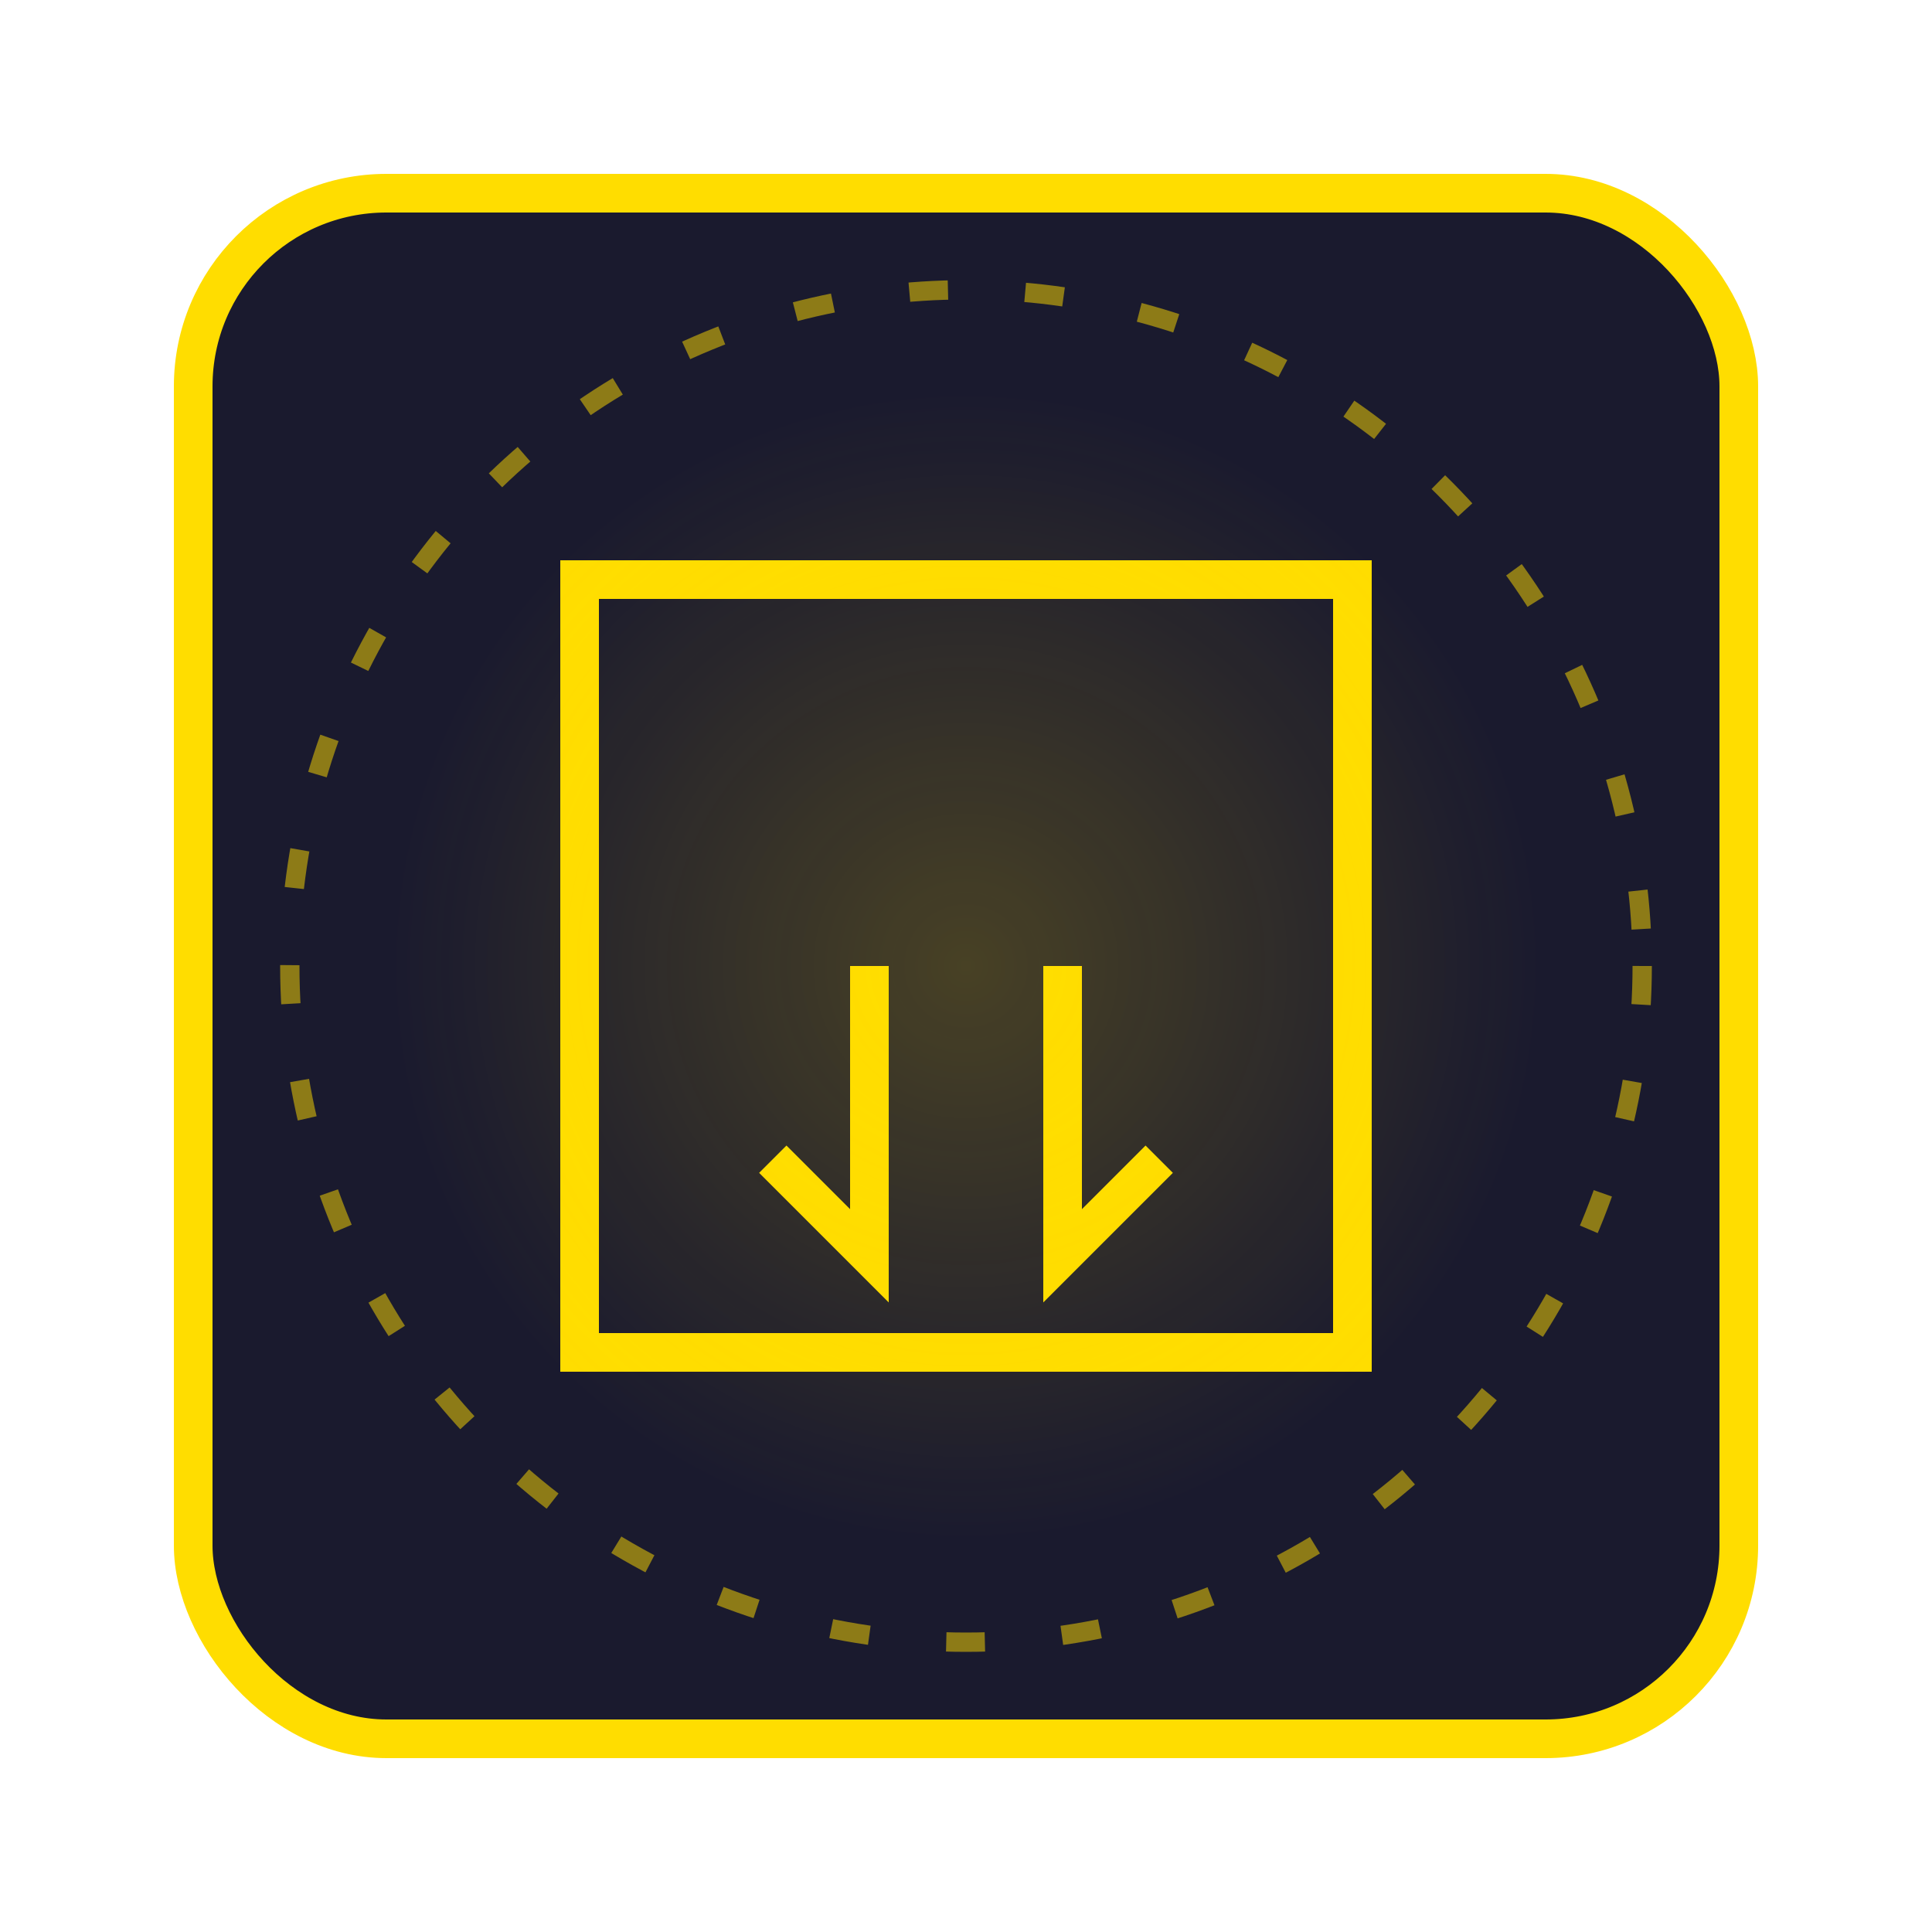<svg xmlns="http://www.w3.org/2000/svg" viewBox="0 0 100 100" width="100" height="100">
  <!-- Background shape -->
  <rect x="10" y="10" width="80" height="80" rx="10" fill="#1a1a2e" stroke="#ffdd00" stroke-width="2" />
  
  <!-- JS Logo -->
  <rect x="30" y="30" width="40" height="40" fill="none" stroke="#ffdd00" stroke-width="2" />
  <path d="M45,50 L45,65 L40,60 M55,50 L55,65 L60,60" fill="none" stroke="#ffdd00" stroke-width="2" />
  
  <!-- Decorative elements -->
  <circle cx="50" cy="50" r="35" fill="none" stroke="#ffdd00" stroke-width="1" stroke-dasharray="2,4" opacity="0.5" />
  
  <!-- Glowing effect -->
  <circle cx="50" cy="50" r="30" fill="url(#js-glow)" opacity="0.2" />
  
  <!-- Gradient definitions -->
  <defs>
    <radialGradient id="js-glow" cx="50%" cy="50%" r="50%" fx="50%" fy="50%">
      <stop offset="0%" stop-color="#ffdd00" stop-opacity="1" />
      <stop offset="100%" stop-color="#ffdd00" stop-opacity="0" />
    </radialGradient>
  </defs>
</svg>